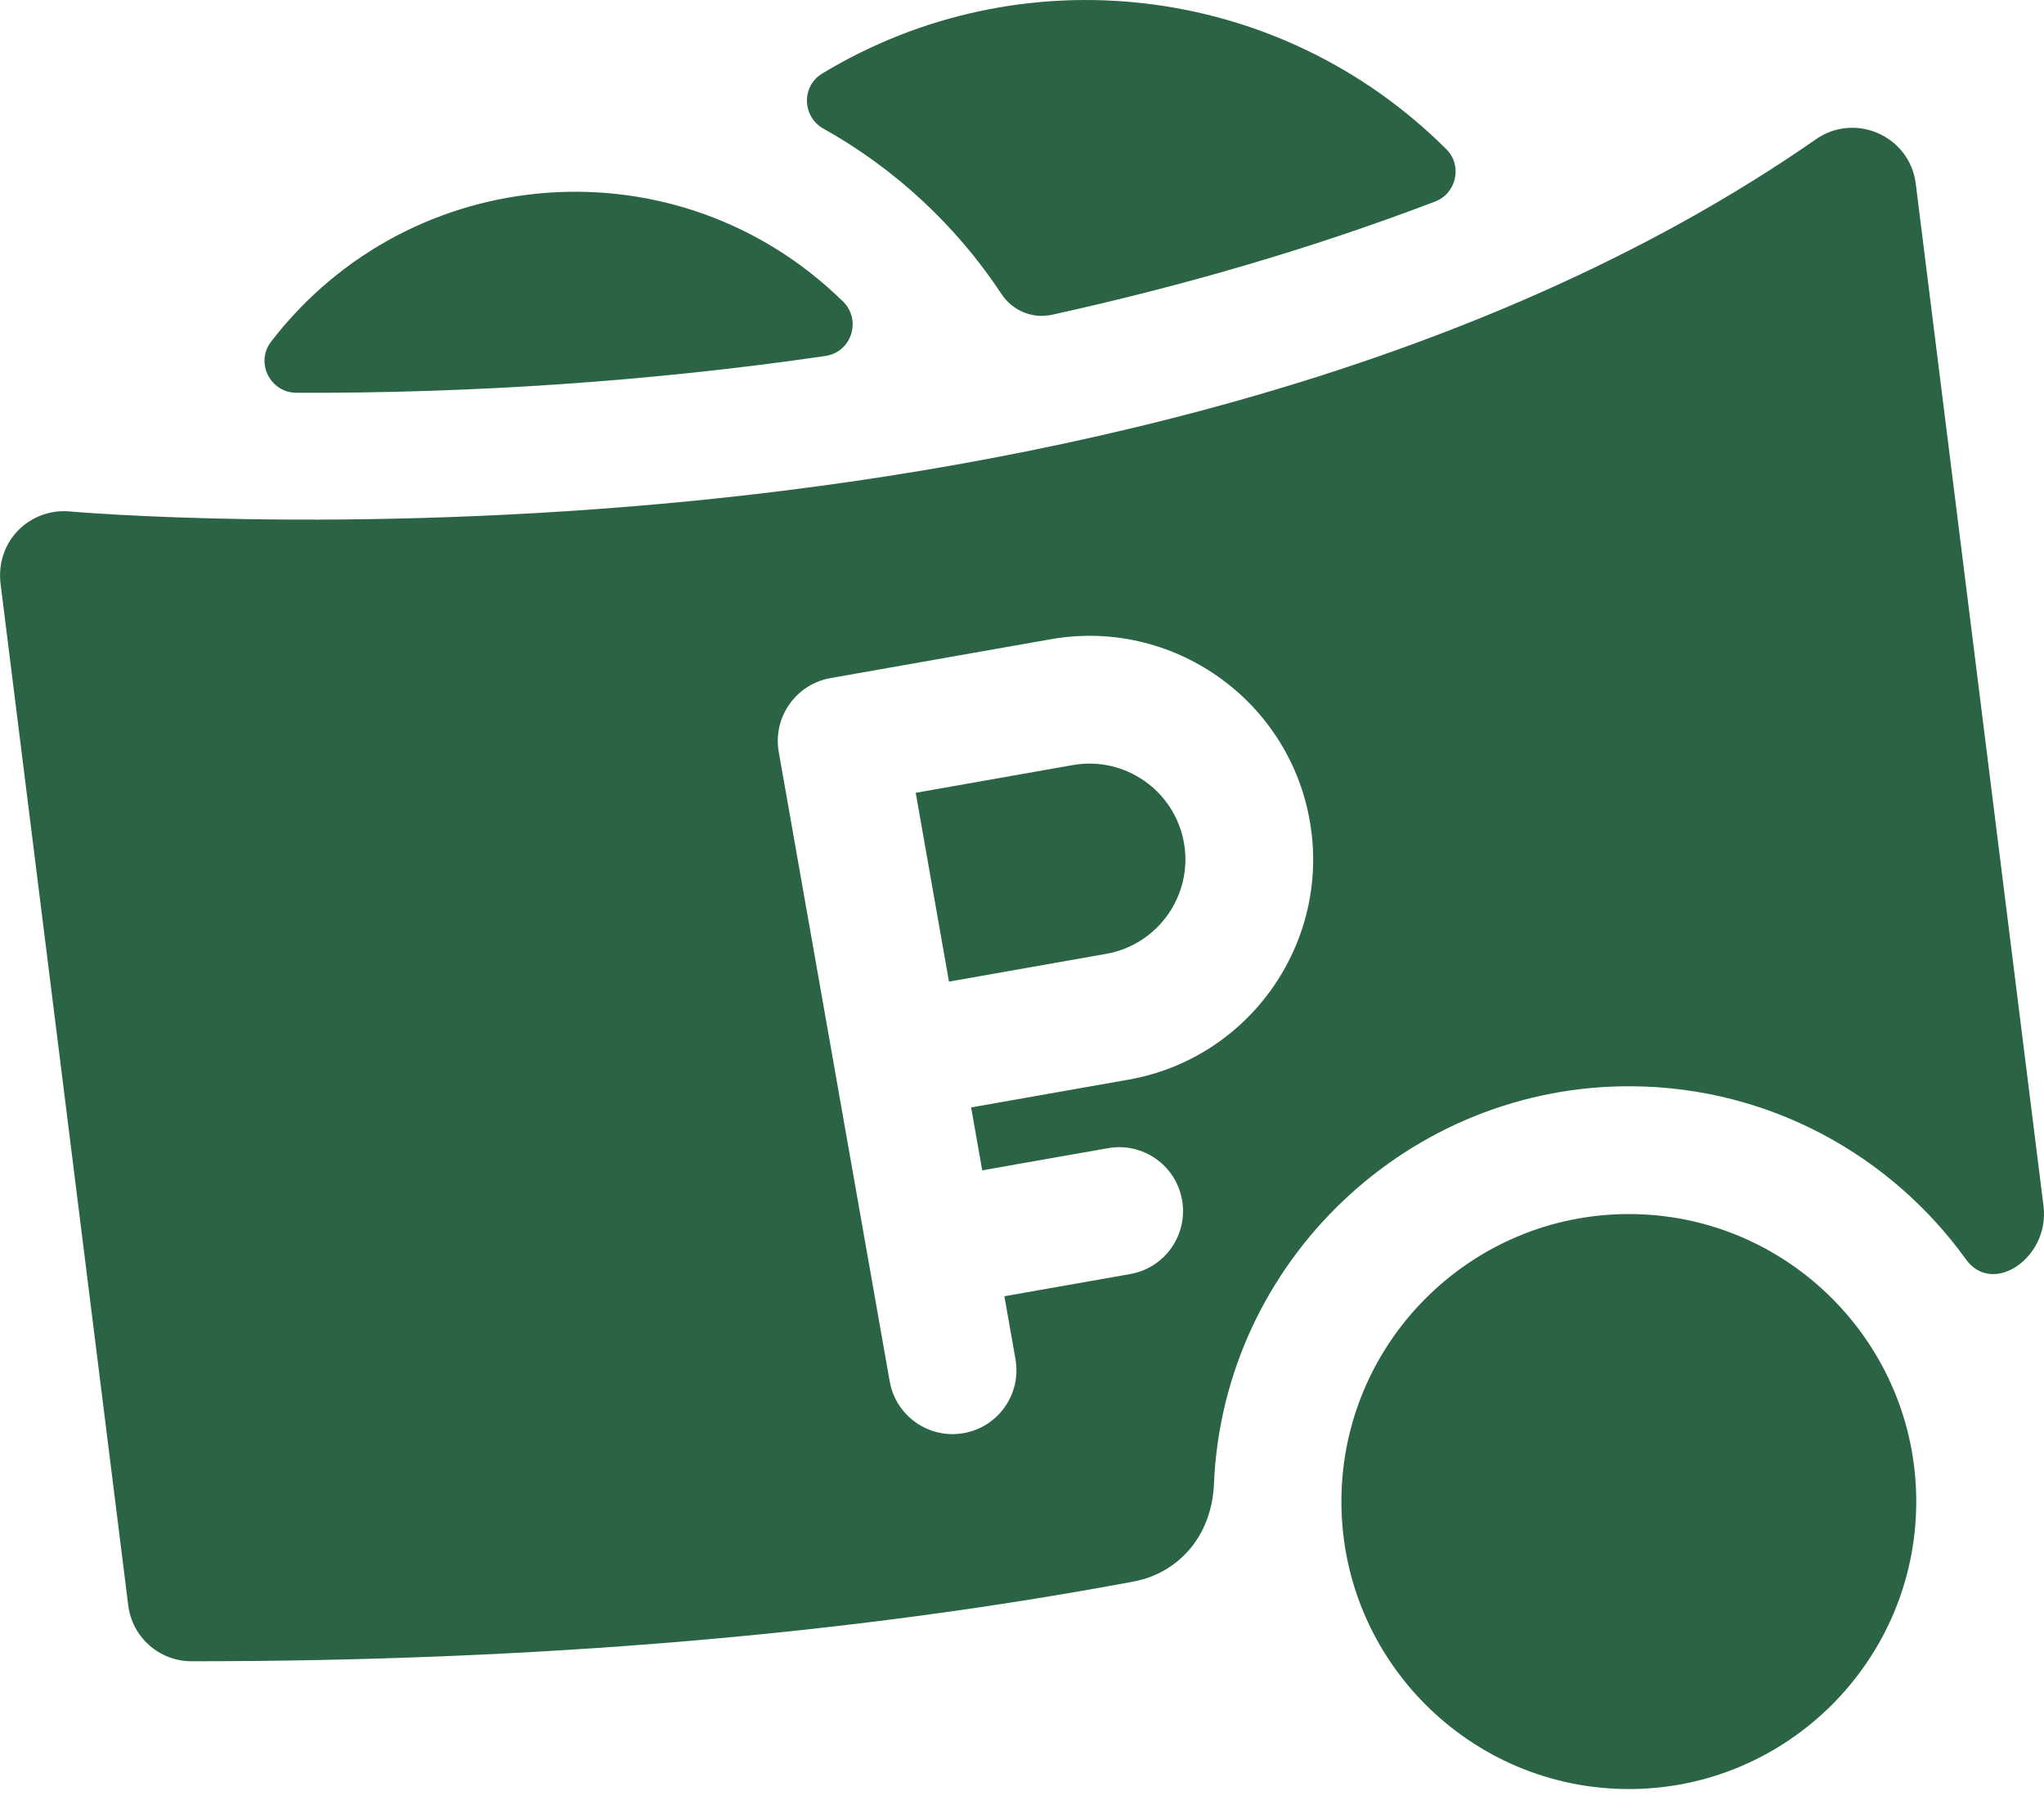 <?xml version="1.0" encoding="UTF-8"?> <svg xmlns="http://www.w3.org/2000/svg" width="26" height="23" viewBox="0 0 26 23" fill="none"><path d="M13.648 9.729L11.648 10.082L12.071 12.483L14.071 12.13C14.733 12.013 15.177 11.38 15.06 10.718C14.943 10.056 14.31 9.613 13.648 9.729Z" fill="#2B6444"></path><path d="M25.994 15.338L24.369 2.337C24.293 1.73 23.599 1.423 23.099 1.771C18.687 4.839 12.902 5.964 8.827 6.368C4.367 6.81 0.92 6.507 0.886 6.504C0.389 6.459 -0.062 6.874 0.008 7.431L1.631 20.414C1.681 20.821 2.027 21.126 2.437 21.126C6.803 21.126 10.817 20.786 14.42 20.112C14.965 20.01 15.413 19.561 15.442 18.867C15.562 16.036 17.933 13.789 20.766 13.814C22.511 13.829 24.056 14.694 25.007 16.015C25.349 16.489 26.075 15.991 25.994 15.338ZM14.354 13.73L12.353 14.083L12.494 14.883L14.095 14.601C14.537 14.523 14.958 14.818 15.036 15.26C15.114 15.702 14.819 16.124 14.377 16.202L12.776 16.484L12.917 17.284C12.995 17.726 12.7 18.147 12.258 18.225C11.817 18.303 11.395 18.009 11.317 17.566L9.906 9.564C9.828 9.122 10.123 8.701 10.565 8.623L13.366 8.129C14.91 7.857 16.388 8.892 16.66 10.436C16.933 11.98 15.898 13.458 14.354 13.73Z" fill="#2B6444"></path><path d="M20.719 22.751C18.703 22.751 17.063 21.111 17.063 19.095C17.063 17.079 18.703 15.439 20.719 15.439C22.735 15.439 24.375 17.079 24.375 19.095C24.375 21.111 22.735 22.751 20.719 22.751ZM10.459 0.935C10.193 1.095 10.203 1.484 10.473 1.635C11.386 2.146 12.164 2.868 12.74 3.74C12.88 3.952 13.133 4.057 13.381 4.003C14.953 3.657 16.607 3.191 18.255 2.563C18.528 2.458 18.605 2.105 18.398 1.898C16.259 -0.234 12.981 -0.591 10.459 0.935ZM3.448 4.345C3.244 4.61 3.437 4.994 3.771 4.995C5.978 5.003 8.273 4.852 10.498 4.527C10.832 4.479 10.964 4.069 10.722 3.833C8.625 1.778 5.228 2.032 3.448 4.345Z" fill="#2B6444"></path></svg> 